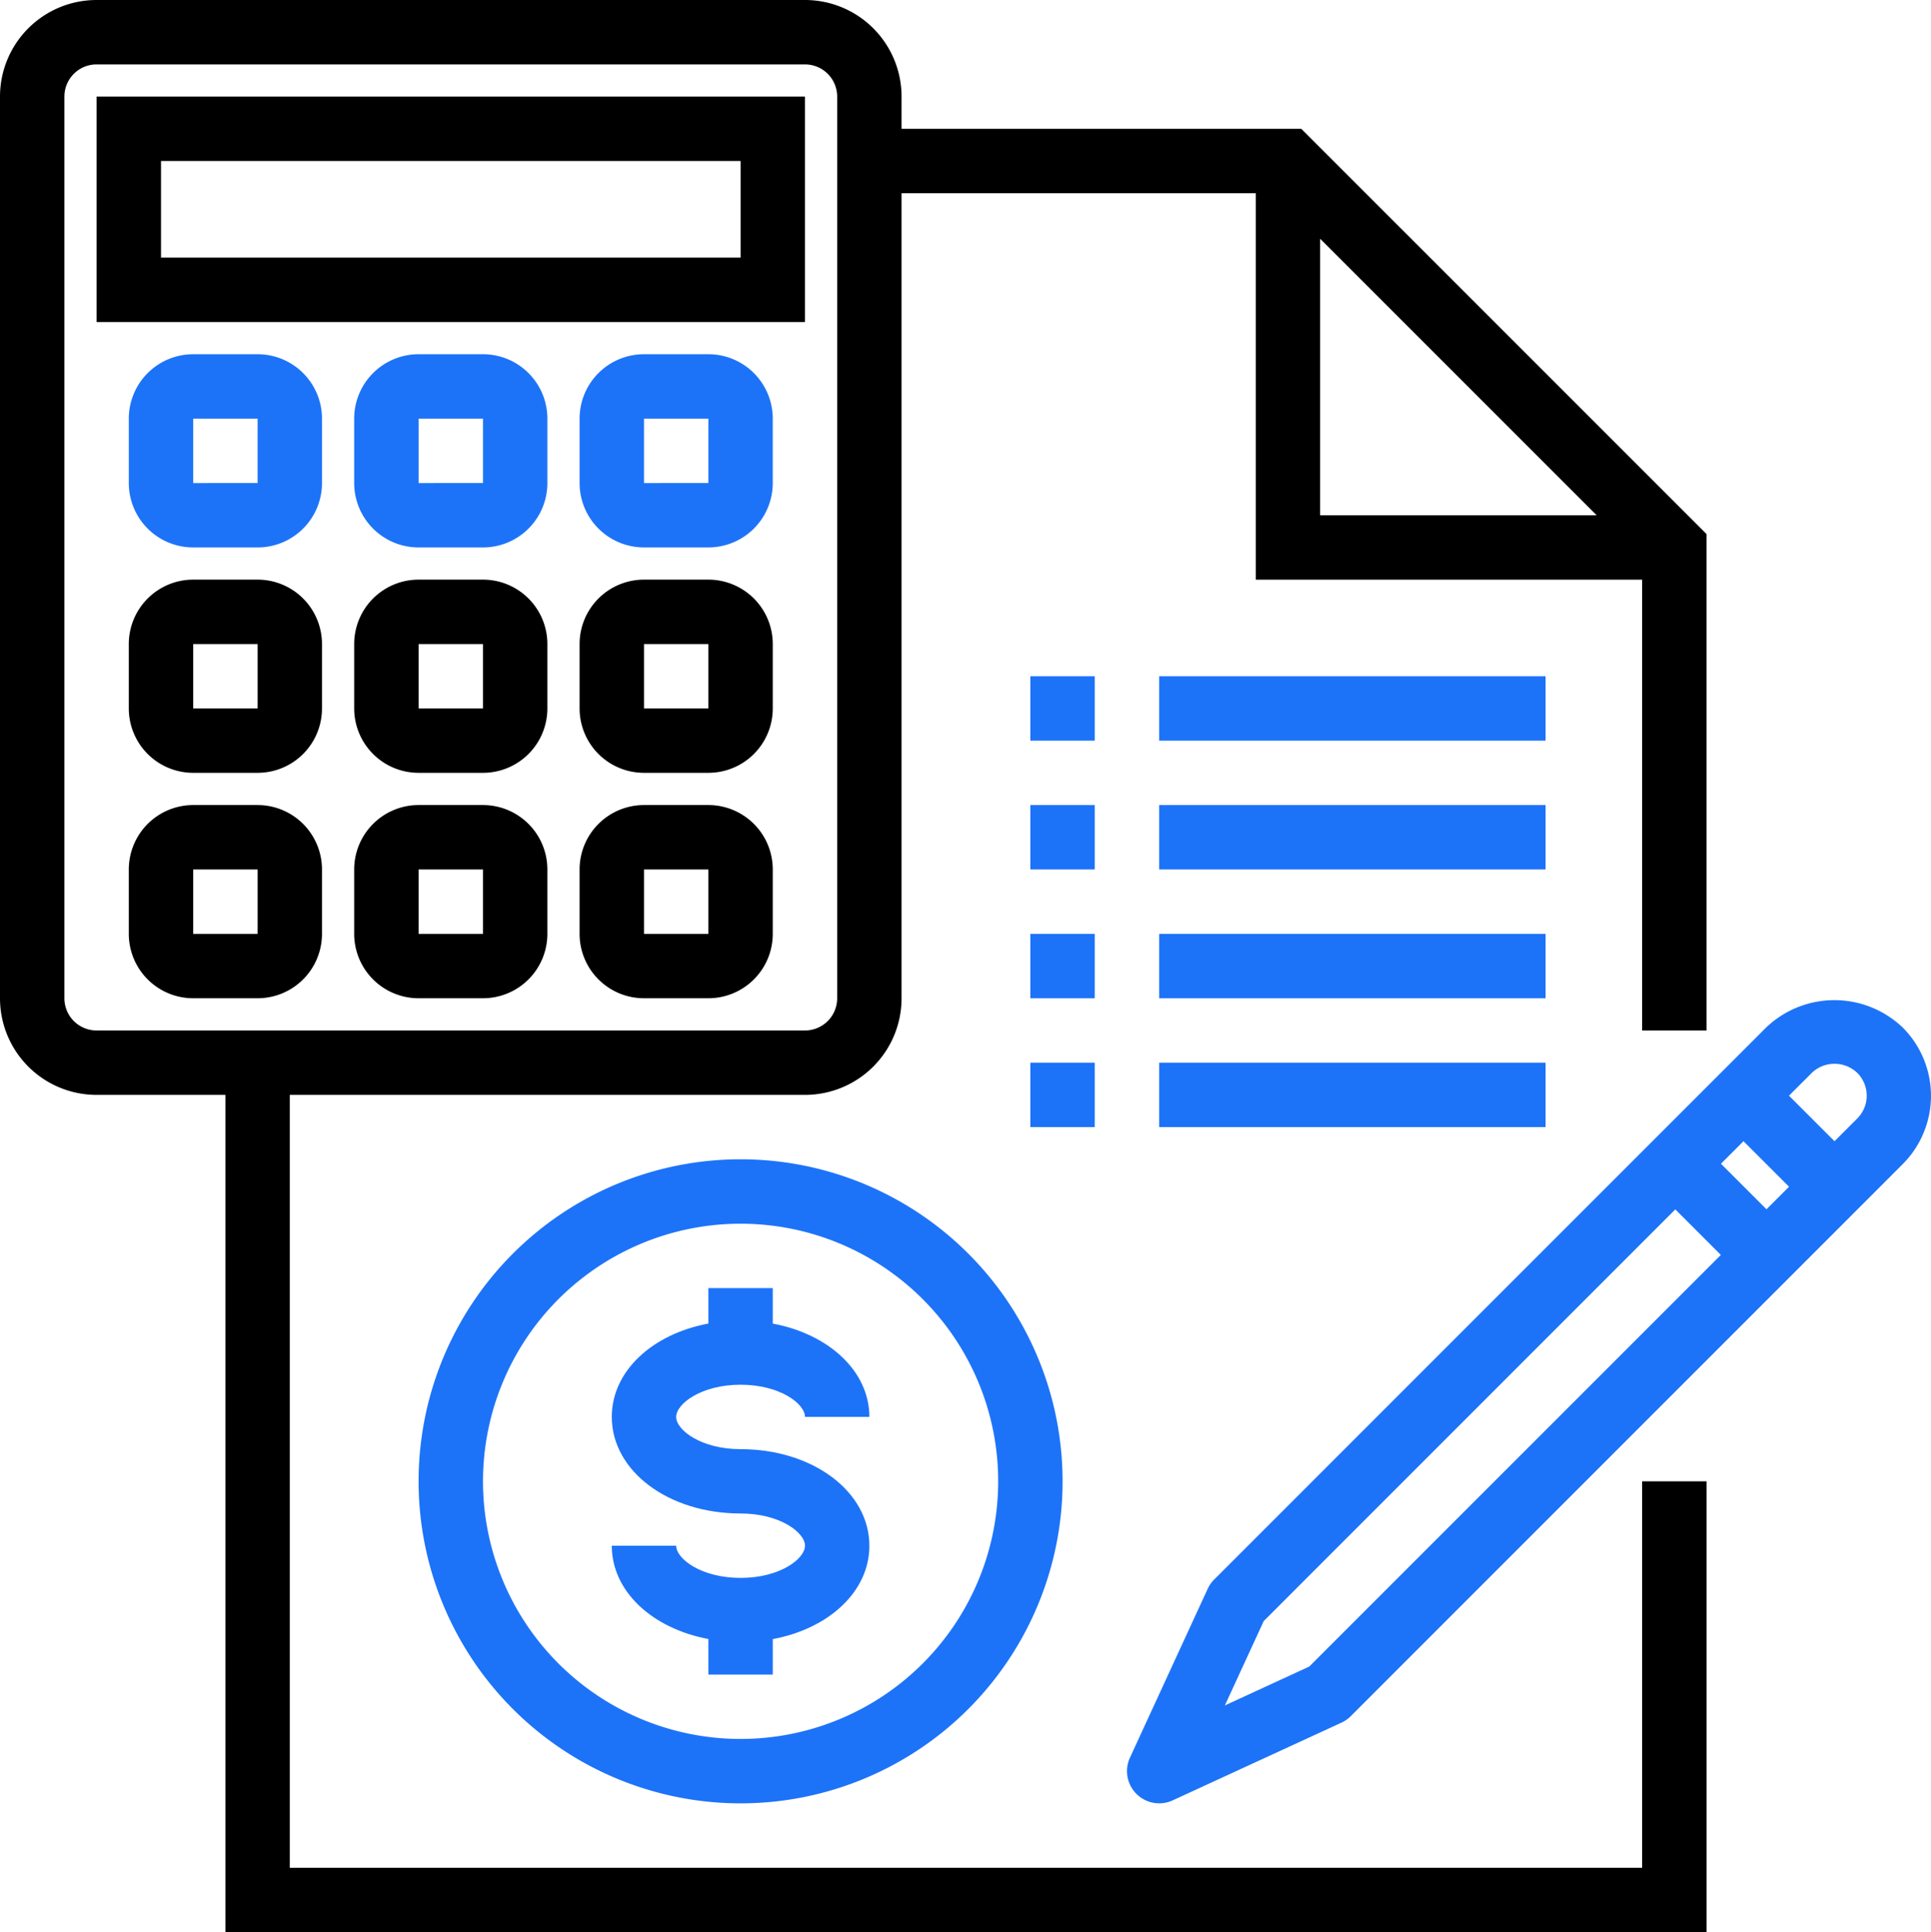 <svg xmlns="http://www.w3.org/2000/svg" width="117.942" height="118" viewBox="0 0 117.942 118">
  <g id="Outline" transform="translate(70.5 46.206)">
    <g id="accounting" transform="translate(-70.5 -46.207)">
      <path id="Path_1597" data-name="Path 1597" d="M123.667,288a19.667,19.667,0,1,0,19.667,19.667A19.666,19.666,0,0,0,123.667,288Zm0,35.4A15.733,15.733,0,1,1,139.4,307.667,15.733,15.733,0,0,1,123.667,323.4Zm0,0" transform="translate(-78.433 -217.2)" fill="#1d73f8"/>
      <path id="Path_1598" data-name="Path 1598" d="M159.867,325.9c2.4,0,3.933,1.164,3.933,1.967h3.933c0-2.794-2.476-5.058-5.9-5.7V320H157.9v2.164c-3.424.641-5.9,2.9-5.9,5.7,0,3.31,3.455,5.9,7.867,5.9,2.4,0,3.933,1.164,3.933,1.967s-1.532,1.967-3.933,1.967-3.933-1.164-3.933-1.967H152c0,2.794,2.476,5.058,5.9,5.7V343.6h3.933v-2.164c3.424-.64,5.9-2.9,5.9-5.7,0-3.31-3.455-5.9-7.867-5.9-2.4,0-3.933-1.164-3.933-1.967S157.465,325.9,159.867,325.9Zm0,0" transform="translate(-114.633 -241.333)" fill="#1d73f8"/>
      <path id="Path_1599" data-name="Path 1599" d="M100.3,114.066H17.7v-47.2H49.166a5.9,5.9,0,0,0,5.9-5.9V11.8H76.7V35.4h23.6V62.933h3.933V32.618L79.48,7.866H55.066V5.9a5.9,5.9,0,0,0-5.9-5.9H5.9A5.9,5.9,0,0,0,0,5.9V60.966a5.9,5.9,0,0,0,5.9,5.9h7.867V118h90.467V90.466H100.3ZM80.633,14.58,97.519,31.466H80.633ZM3.933,60.966V5.9A1.967,1.967,0,0,1,5.9,3.933H49.166A1.967,1.967,0,0,1,51.133,5.9V60.966a1.967,1.967,0,0,1-1.967,1.967H5.9a1.967,1.967,0,0,1-1.967-1.967Zm0,0" transform="translate(0 0.001)"/>
      <path id="Path_1600" data-name="Path 1600" d="M256,200h3.933v3.933H256Zm0,0" transform="translate(-193.067 -150.833)" fill="#1d73f8"/>
      <path id="Path_1601" data-name="Path 1601" d="M288,200h23.6v3.933H288Zm0,0" transform="translate(-217.2 -150.833)" fill="#1d73f8"/>
      <path id="Path_1602" data-name="Path 1602" d="M256,168h3.933v3.933H256Zm0,0" transform="translate(-193.067 -126.7)" fill="#1d73f8"/>
      <path id="Path_1603" data-name="Path 1603" d="M288,168h23.6v3.933H288Zm0,0" transform="translate(-217.2 -126.7)" fill="#1d73f8"/>
      <path id="Path_1604" data-name="Path 1604" d="M256,232h3.933v3.933H256Zm0,0" transform="translate(-193.067 -174.966)" fill="#1d73f8"/>
      <path id="Path_1605" data-name="Path 1605" d="M288,232h23.6v3.933H288Zm0,0" transform="translate(-217.2 -174.966)" fill="#1d73f8"/>
      <path id="Path_1606" data-name="Path 1606" d="M256,264h3.933v3.933H256Zm0,0" transform="translate(-193.067 -199.1)" fill="#1d73f8"/>
      <path id="Path_1607" data-name="Path 1607" d="M288,264h23.6v3.933H288Zm0,0" transform="translate(-217.2 -199.1)" fill="#1d73f8"/>
      <path id="Path_1608" data-name="Path 1608" d="M67.267,24H24V37.767H67.267Zm-3.933,9.833h-35.4v-5.9h35.4Zm0,0" transform="translate(-18.1 -18.1)"/>
      <path id="Path_1609" data-name="Path 1609" d="M39.867,88H35.933A3.934,3.934,0,0,0,32,91.933v3.933A3.934,3.934,0,0,0,35.933,99.8h3.933A3.934,3.934,0,0,0,43.8,95.867V91.933A3.934,3.934,0,0,0,39.867,88Zm-3.933,7.867V91.933h3.933v3.933Zm0,0" transform="translate(-24.133 -66.366)" fill="#1d73f8"/>
      <path id="Path_1610" data-name="Path 1610" d="M95.867,88H91.933A3.934,3.934,0,0,0,88,91.933v3.933A3.934,3.934,0,0,0,91.933,99.8h3.933A3.934,3.934,0,0,0,99.8,95.867V91.933A3.934,3.934,0,0,0,95.867,88Zm-3.933,7.867V91.933h3.933v3.933Zm0,0" transform="translate(-66.367 -66.366)" fill="#1d73f8"/>
      <path id="Path_1611" data-name="Path 1611" d="M151.867,88h-3.933A3.934,3.934,0,0,0,144,91.933v3.933a3.934,3.934,0,0,0,3.933,3.933h3.933a3.934,3.934,0,0,0,3.933-3.933V91.933A3.934,3.934,0,0,0,151.867,88Zm-3.933,7.867V91.933h3.933v3.933Zm0,0" transform="translate(-108.6 -66.366)" fill="#1d73f8"/>
      <path id="Path_1612" data-name="Path 1612" d="M39.867,144H35.933A3.934,3.934,0,0,0,32,147.933v3.933a3.934,3.934,0,0,0,3.933,3.933h3.933a3.934,3.934,0,0,0,3.933-3.933v-3.933A3.934,3.934,0,0,0,39.867,144Zm-3.933,7.867v-3.933h3.933v3.933Zm0,0" transform="translate(-24.133 -108.6)"/>
      <path id="Path_1613" data-name="Path 1613" d="M95.867,144H91.933A3.934,3.934,0,0,0,88,147.933v3.933a3.934,3.934,0,0,0,3.933,3.933h3.933a3.934,3.934,0,0,0,3.933-3.933v-3.933A3.934,3.934,0,0,0,95.867,144Zm-3.933,7.867v-3.933h3.933v3.933Zm0,0" transform="translate(-66.367 -108.6)"/>
      <path id="Path_1614" data-name="Path 1614" d="M151.867,144h-3.933A3.934,3.934,0,0,0,144,147.933v3.933a3.934,3.934,0,0,0,3.933,3.933h3.933a3.934,3.934,0,0,0,3.933-3.933v-3.933A3.934,3.934,0,0,0,151.867,144Zm-3.933,7.867v-3.933h3.933v3.933Zm0,0" transform="translate(-108.6 -108.6)"/>
      <path id="Path_1615" data-name="Path 1615" d="M39.867,200H35.933A3.934,3.934,0,0,0,32,203.933v3.933a3.934,3.934,0,0,0,3.933,3.933h3.933a3.934,3.934,0,0,0,3.933-3.933v-3.933A3.934,3.934,0,0,0,39.867,200Zm-3.933,7.867v-3.933h3.933v3.933Zm0,0" transform="translate(-24.133 -150.833)"/>
      <path id="Path_1616" data-name="Path 1616" d="M95.867,200H91.933A3.934,3.934,0,0,0,88,203.933v3.933a3.934,3.934,0,0,0,3.933,3.933h3.933a3.934,3.934,0,0,0,3.933-3.933v-3.933A3.934,3.934,0,0,0,95.867,200Zm-3.933,7.867v-3.933h3.933v3.933Zm0,0" transform="translate(-66.367 -150.833)"/>
      <path id="Path_1617" data-name="Path 1617" d="M151.867,200h-3.933A3.934,3.934,0,0,0,144,203.933v3.933a3.934,3.934,0,0,0,3.933,3.933h3.933a3.934,3.934,0,0,0,3.933-3.933v-3.933A3.934,3.934,0,0,0,151.867,200Zm-3.933,7.867v-3.933h3.933v3.933Zm0,0" transform="translate(-108.6 -150.833)"/>
      <path id="Path_1618" data-name="Path 1618" d="M327.39,250.138a6.04,6.04,0,0,0-8.342,0l-33.715,33.714a1.99,1.99,0,0,0-.394.568l-4.748,10.31a1.967,1.967,0,0,0,2.608,2.608l10.31-4.748a1.971,1.971,0,0,0,.568-.394l33.712-33.715a5.9,5.9,0,0,0,0-8.344Zm-36.247,39.026-5.153,2.374,2.374-5.153L313.5,261.245l2.781,2.781Zm27.926-27.927-2.781-2.78,1.377-1.377,2.781,2.781Zm5.547-5.546-1.391,1.39-2.781-2.781,1.392-1.39a2.011,2.011,0,0,1,2.779,0A1.968,1.968,0,0,1,324.616,255.691Zm0,0" transform="translate(-211.176 -187.385)" fill="#1d73f8"/>
    </g>
  </g>
</svg>
